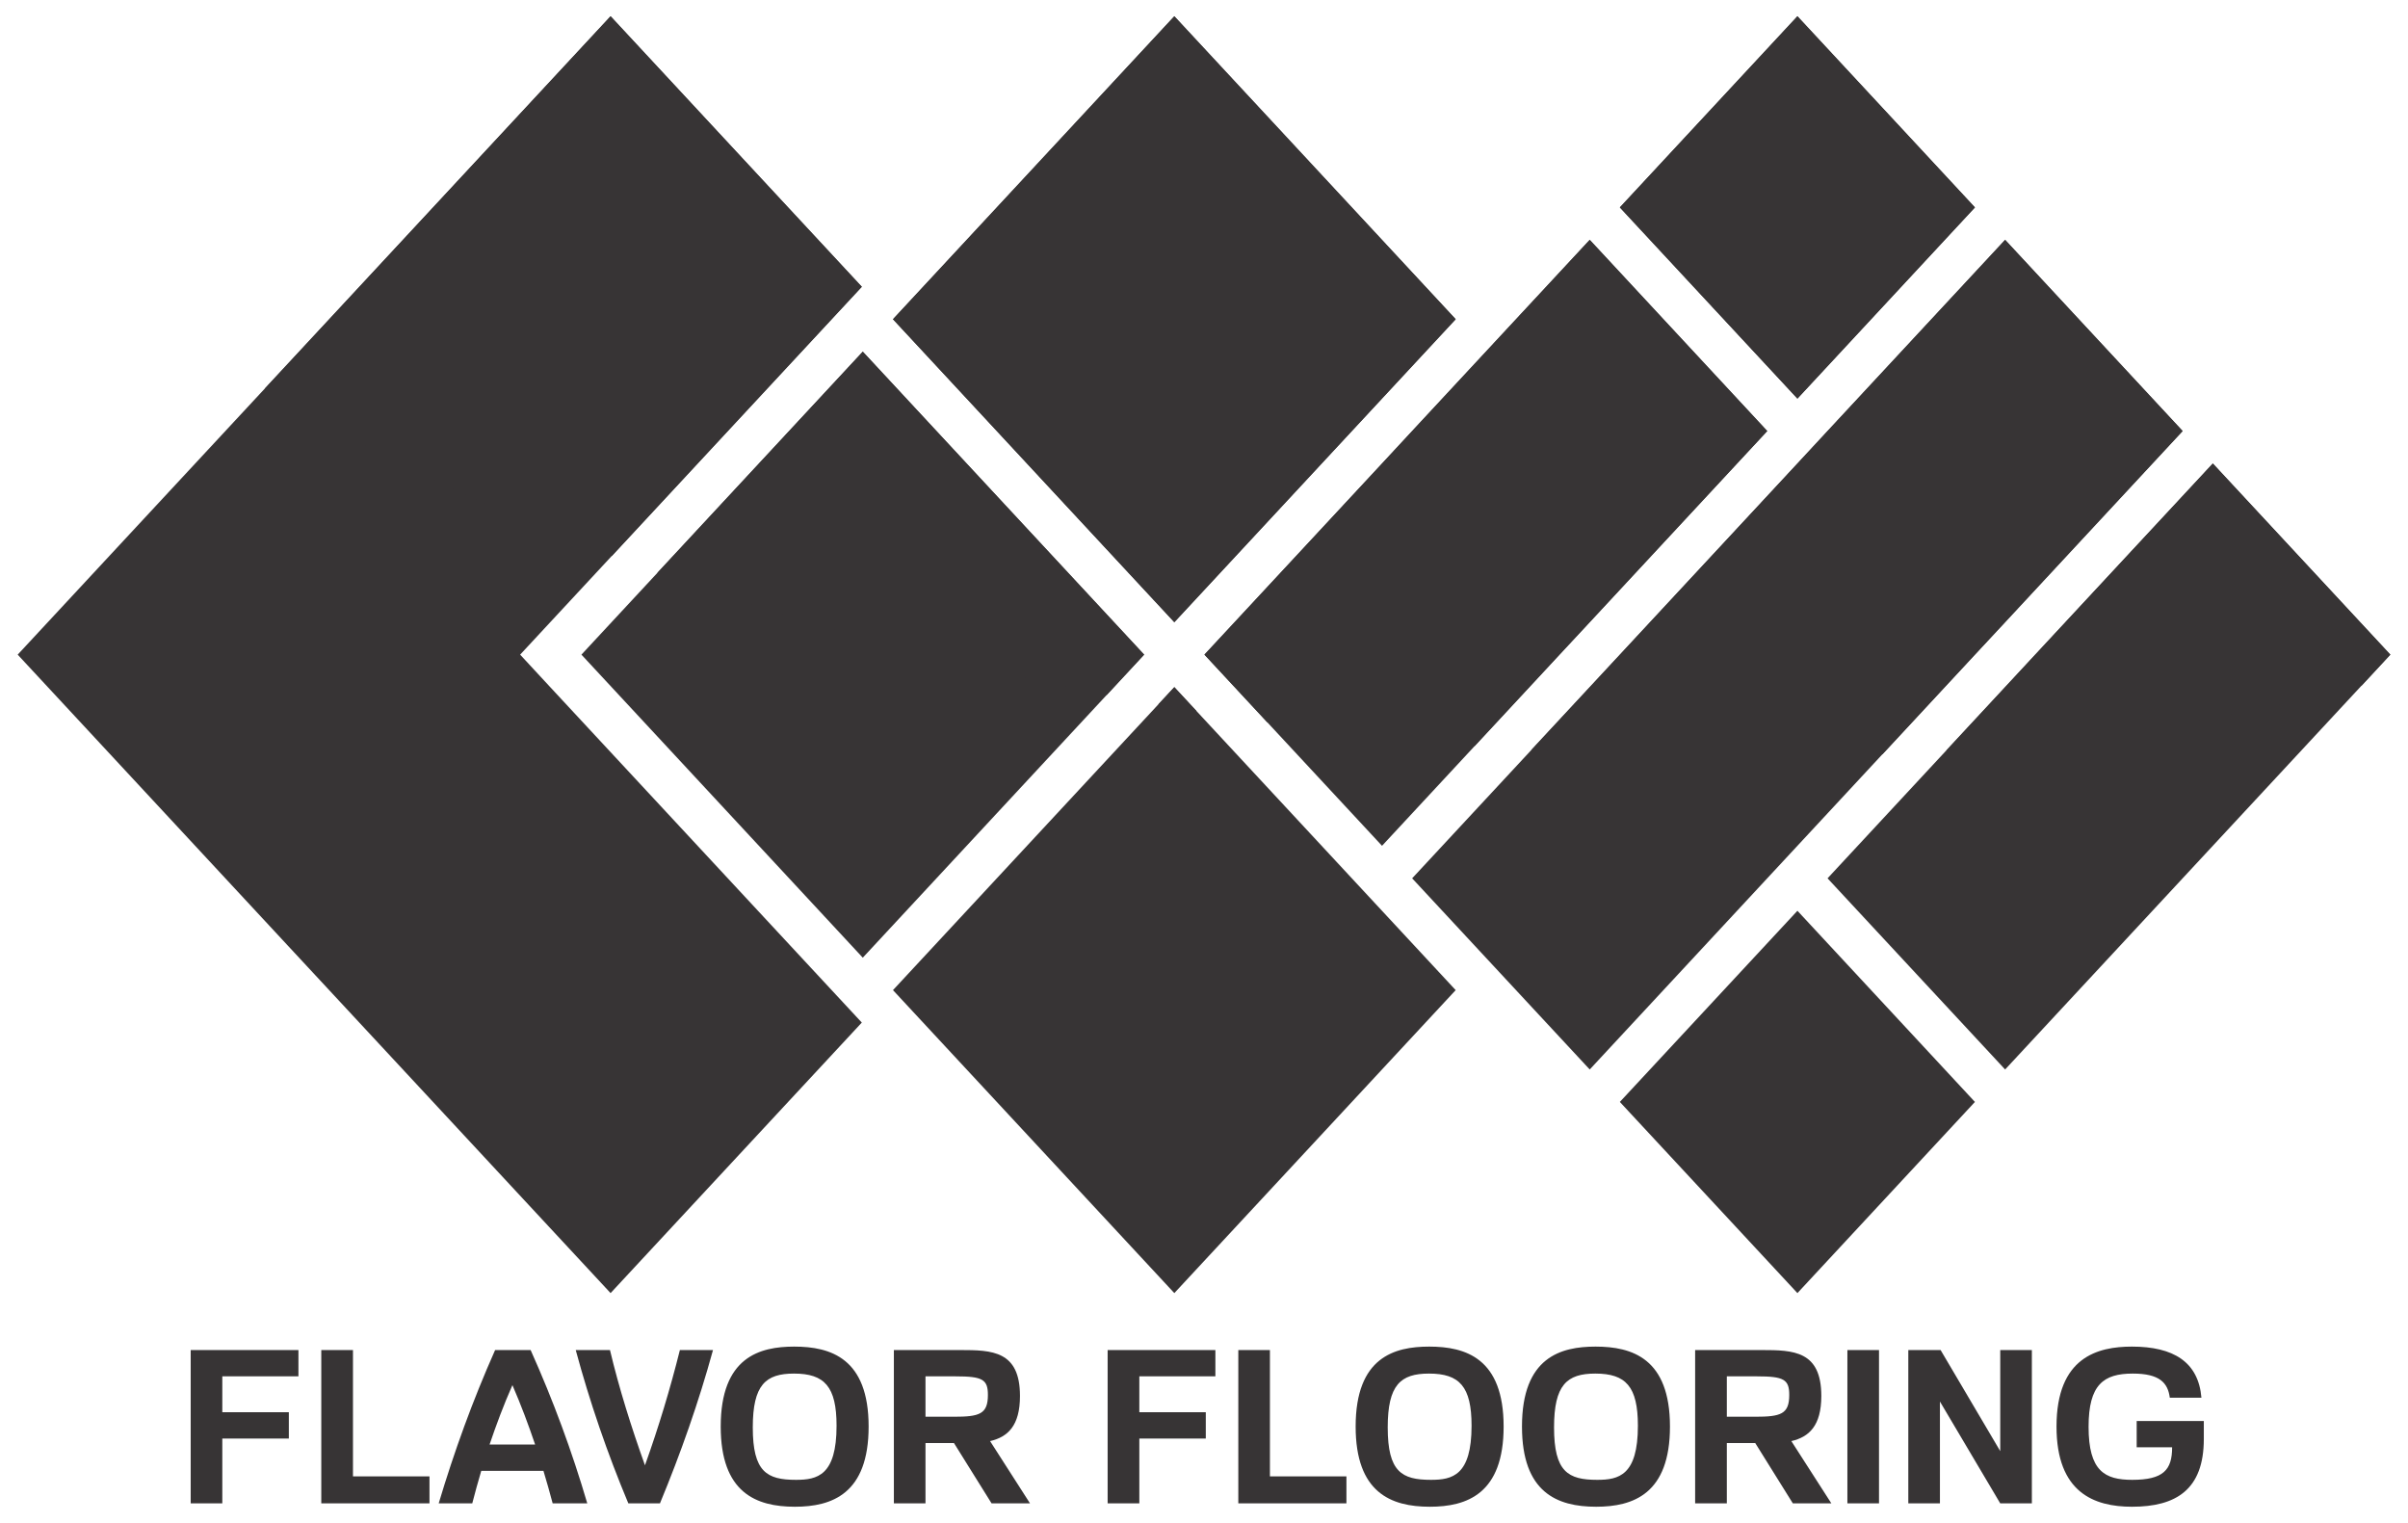 <?xml version="1.0" encoding="UTF-8"?>
<!-- Creator: CorelDRAW -->
<svg xmlns="http://www.w3.org/2000/svg" xmlns:xlink="http://www.w3.org/1999/xlink" xmlns:xodm="http://www.corel.com/coreldraw/odm/2003" xml:space="preserve" width="321px" height="203px" version="1.1" style="shape-rendering:geometricPrecision; text-rendering:geometricPrecision; image-rendering:optimizeQuality; fill-rule:evenodd; clip-rule:evenodd" viewBox="0 0 321 203.24">
 <defs>
  <style type="text/css">
   <![CDATA[
    .fil0 {fill:#373435}
    .fil1 {fill:#373435;fill-rule:nonzero}
   ]]>
  </style>
 </defs>
 <g id="Layer_x0020_1">
  <g id="_2303760099088">
   <g>
    <path class="fil0" d="M114.96 127.8l-37.55 -40.44 37.55 -40.43 37.55 40.43 -37.55 40.44zm79.13 4.33l-37.55 40.43 -37.55 -40.43 37.55 -40.43 37.55 40.43zm-37.55 -129.96l37.55 40.43 -37.55 40.43 -37.55 -40.43 37.55 -40.43z"></path>
    <path class="fil0" d="M239.7 172.56l-23.7 -25.51 23.7 -25.51 23.69 25.51 -23.69 25.51zm0 -110.71l-51.42 55.36 23.7 25.51 51.41 -55.36 4.03 -4.33 23.69 -25.51 -23.69 -25.51 -23.7 25.51 -4.02 4.33zm-55.44 0l-23.7 25.51 23.7 25.51 23.69 -25.51 4.03 -4.33 23.69 -25.51 -23.69 -25.51 -23.7 25.51 -4.02 4.33zm59.46 55.36l23.7 25.51 27.72 -29.85 23.69 -25.51 -23.69 -25.51 -23.7 25.51 -27.72 29.85zm-4.02 -115.04l23.69 25.51 -23.69 25.51 -23.7 -25.51 23.7 -25.51z"></path>
    <polygon class="fil0" points="73.25,83.03 114.83,38.27 81.3,2.17 2.17,87.36 39.72,127.8 81.3,172.56 114.83,136.46 73.25,91.7 69.23,87.36 "></polygon>
    <path class="fil0" d="M147.53 92.73c-21.57,-4.2 -41.7,-9.73 -59.98,-16.29l27.41 -29.51 37.55 40.43 -4.98 5.37zm11.97 2.16c-1.7,-0.28 -3.4,-0.58 -5.11,-0.88l2.15 -2.31 2.96 3.19zm-2.96 -92.72l37.55 40.43 -37.55 40.43 -37.55 -40.43 37.55 -40.43z"></path>
    <path class="fil0" d="M196.64 99.54c-9.14,-0.76 -18.4,-1.82 -27.72,-3.18l-8.36 -9 23.7 -25.5 4.02 -4.34 23.7 -25.51 23.69 25.51 -23.69 25.51 -4.03 4.33 -11.31 12.18zm54.43 1.09c-15.05,0.7 -30.77,0.54 -46.9,-0.53l35.53 -38.24 4.02 -4.34 23.7 -25.51 23.69 25.51 -23.69 25.51 -4.03 4.33 -12.32 13.27zm63.96 -9.17c-16.7,4.35 -35.41,7.29 -55.45,8.68l11.86 -12.78 23.7 -25.5 23.69 25.5 -3.8 4.1zm-75.33 -89.29l23.69 25.51 -23.69 25.51 -23.7 -25.51 23.7 -25.51z"></path>
    <path class="fil0" d="M81.47 74.19l33.36 -35.92 -33.53 -36.1 -46.16 49.7c13.38,8.18 28.95,15.71 46.33,22.32z"></path>
   </g>
   <path class="fil1" d="M25.26 200.62l4.22 0 0 -8.65 8.88 0 0 -3.51 -8.88 0 0 -4.79 10.16 0 0 -3.51 -14.38 0 0 20.46zm17.43 0l14.44 0 0 -3.6 -10.21 0 0 -16.86 -4.23 0 0 20.46zm35.5 0c-2.03,-6.91 -4.54,-13.73 -7.56,-20.46l-4.74 0c-3.02,6.79 -5.48,13.61 -7.53,20.46l4.48 0c0.37,-1.43 0.77,-2.89 1.2,-4.34l8.3 0c0.43,1.45 0.86,2.91 1.23,4.34l4.62 0zm-9.99 -15.78c1.15,2.65 2.14,5.3 3.03,7.93l-6.08 0c0.89,-2.63 1.88,-5.28 3.05,-7.93zm19.69 15.78c2.77,-6.68 5.17,-13.5 7.08,-20.46l-4.42 0c-1.29,5.16 -2.83,10.27 -4.66,15.38 -1.82,-5.08 -3.45,-10.25 -4.67,-15.38l-4.57 0c1.88,6.96 4.22,13.78 7.02,20.46l4.22 0zm8.11 -10.25c0,8.79 4.68,10.7 9.9,10.7 4.96,0 9.84,-1.74 9.84,-10.7 0,-9.1 -5.05,-10.67 -9.93,-10.67 -4.62,0 -9.81,1.4 -9.81,10.67zm4.28 0.12c0,-5.68 1.71,-7.19 5.5,-7.19 4.08,0 5.68,1.74 5.68,6.96 0,6.65 -2.57,7.22 -5.42,7.22 -3.88,0 -5.76,-1.06 -5.76,-6.99zm18.83 10.13l4.22 0 0 -8.05 3.8 0 5.02 8.05 5.13 0 -5.33 -8.31c2.34,-0.54 3.99,-2.02 3.99,-6.02 0,-6.02 -3.71,-6.13 -7.96,-6.13l-8.87 0 0 20.46zm8.27 -16.95c3.57,0 4.28,0.42 4.28,2.48 0,2.57 -1.14,2.91 -4.53,2.91l-3.8 0 0 -5.39 4.05 0zm20.26 16.95l4.23 0 0 -8.65 8.87 0 0 -3.51 -8.87 0 0 -4.79 10.15 0 0 -3.51 -14.38 0 0 20.46zm17.44 0l14.43 0 0 -3.6 -10.21 0 0 -16.86 -4.22 0 0 20.46zm15.66 -10.25c0,8.79 4.68,10.7 9.9,10.7 4.97,0 9.85,-1.74 9.85,-10.7 0,-9.1 -5.05,-10.67 -9.93,-10.67 -4.63,0 -9.82,1.4 -9.82,10.67zm4.28 0.12c0,-5.68 1.71,-7.19 5.51,-7.19 4.08,0 5.68,1.74 5.68,6.96 0,6.65 -2.57,7.22 -5.42,7.22 -3.89,0 -5.77,-1.06 -5.77,-6.99zm17.92 -0.12c0,8.79 4.68,10.7 9.9,10.7 4.97,0 9.85,-1.74 9.85,-10.7 0,-9.1 -5.05,-10.67 -9.93,-10.67 -4.63,0 -9.82,1.4 -9.82,10.67zm4.28 0.12c0,-5.68 1.71,-7.19 5.51,-7.19 4.08,0 5.68,1.74 5.68,6.96 0,6.65 -2.57,7.22 -5.43,7.22 -3.88,0 -5.76,-1.06 -5.76,-6.99zm18.83 10.13l4.23 0 0 -8.05 3.79 0 5.02 8.05 5.14 0 -5.34 -8.31c2.34,-0.54 4,-2.02 4,-6.02 0,-6.02 -3.71,-6.13 -7.96,-6.13l-8.88 0 0 20.46zm8.28 -16.95c3.56,0 4.28,0.42 4.28,2.48 0,2.57 -1.14,2.91 -4.54,2.91l-3.79 0 0 -5.39 4.05 0zm12.04 16.95l4.22 0 0 -20.46 -4.22 0 0 20.46zm8.13 0l4.22 0 0 -13.59 8.05 13.59 4.22 0 0 -20.46 -4.22 0 0 13.49 -7.96 -13.49 -4.31 0 0 20.46zm39.44 -10.99l-8.96 0 0 3.51 4.73 0c0,3.02 -1.17,4.34 -5.33,4.34 -3.66,0 -5.82,-1.17 -5.82,-7.08 0,-5.62 1.99,-7.1 5.9,-7.1 3.57,0 4.68,1.22 4.94,3.22l4.22 0c-0.4,-4.79 -3.76,-6.82 -9.27,-6.82 -4.57,0 -10.07,1.4 -10.07,10.67 0,8.79 4.99,10.7 10.07,10.7 5.85,0 9.59,-2.25 9.59,-9.04l0 -2.4z"></path>
  </g>
 </g>
</svg>
